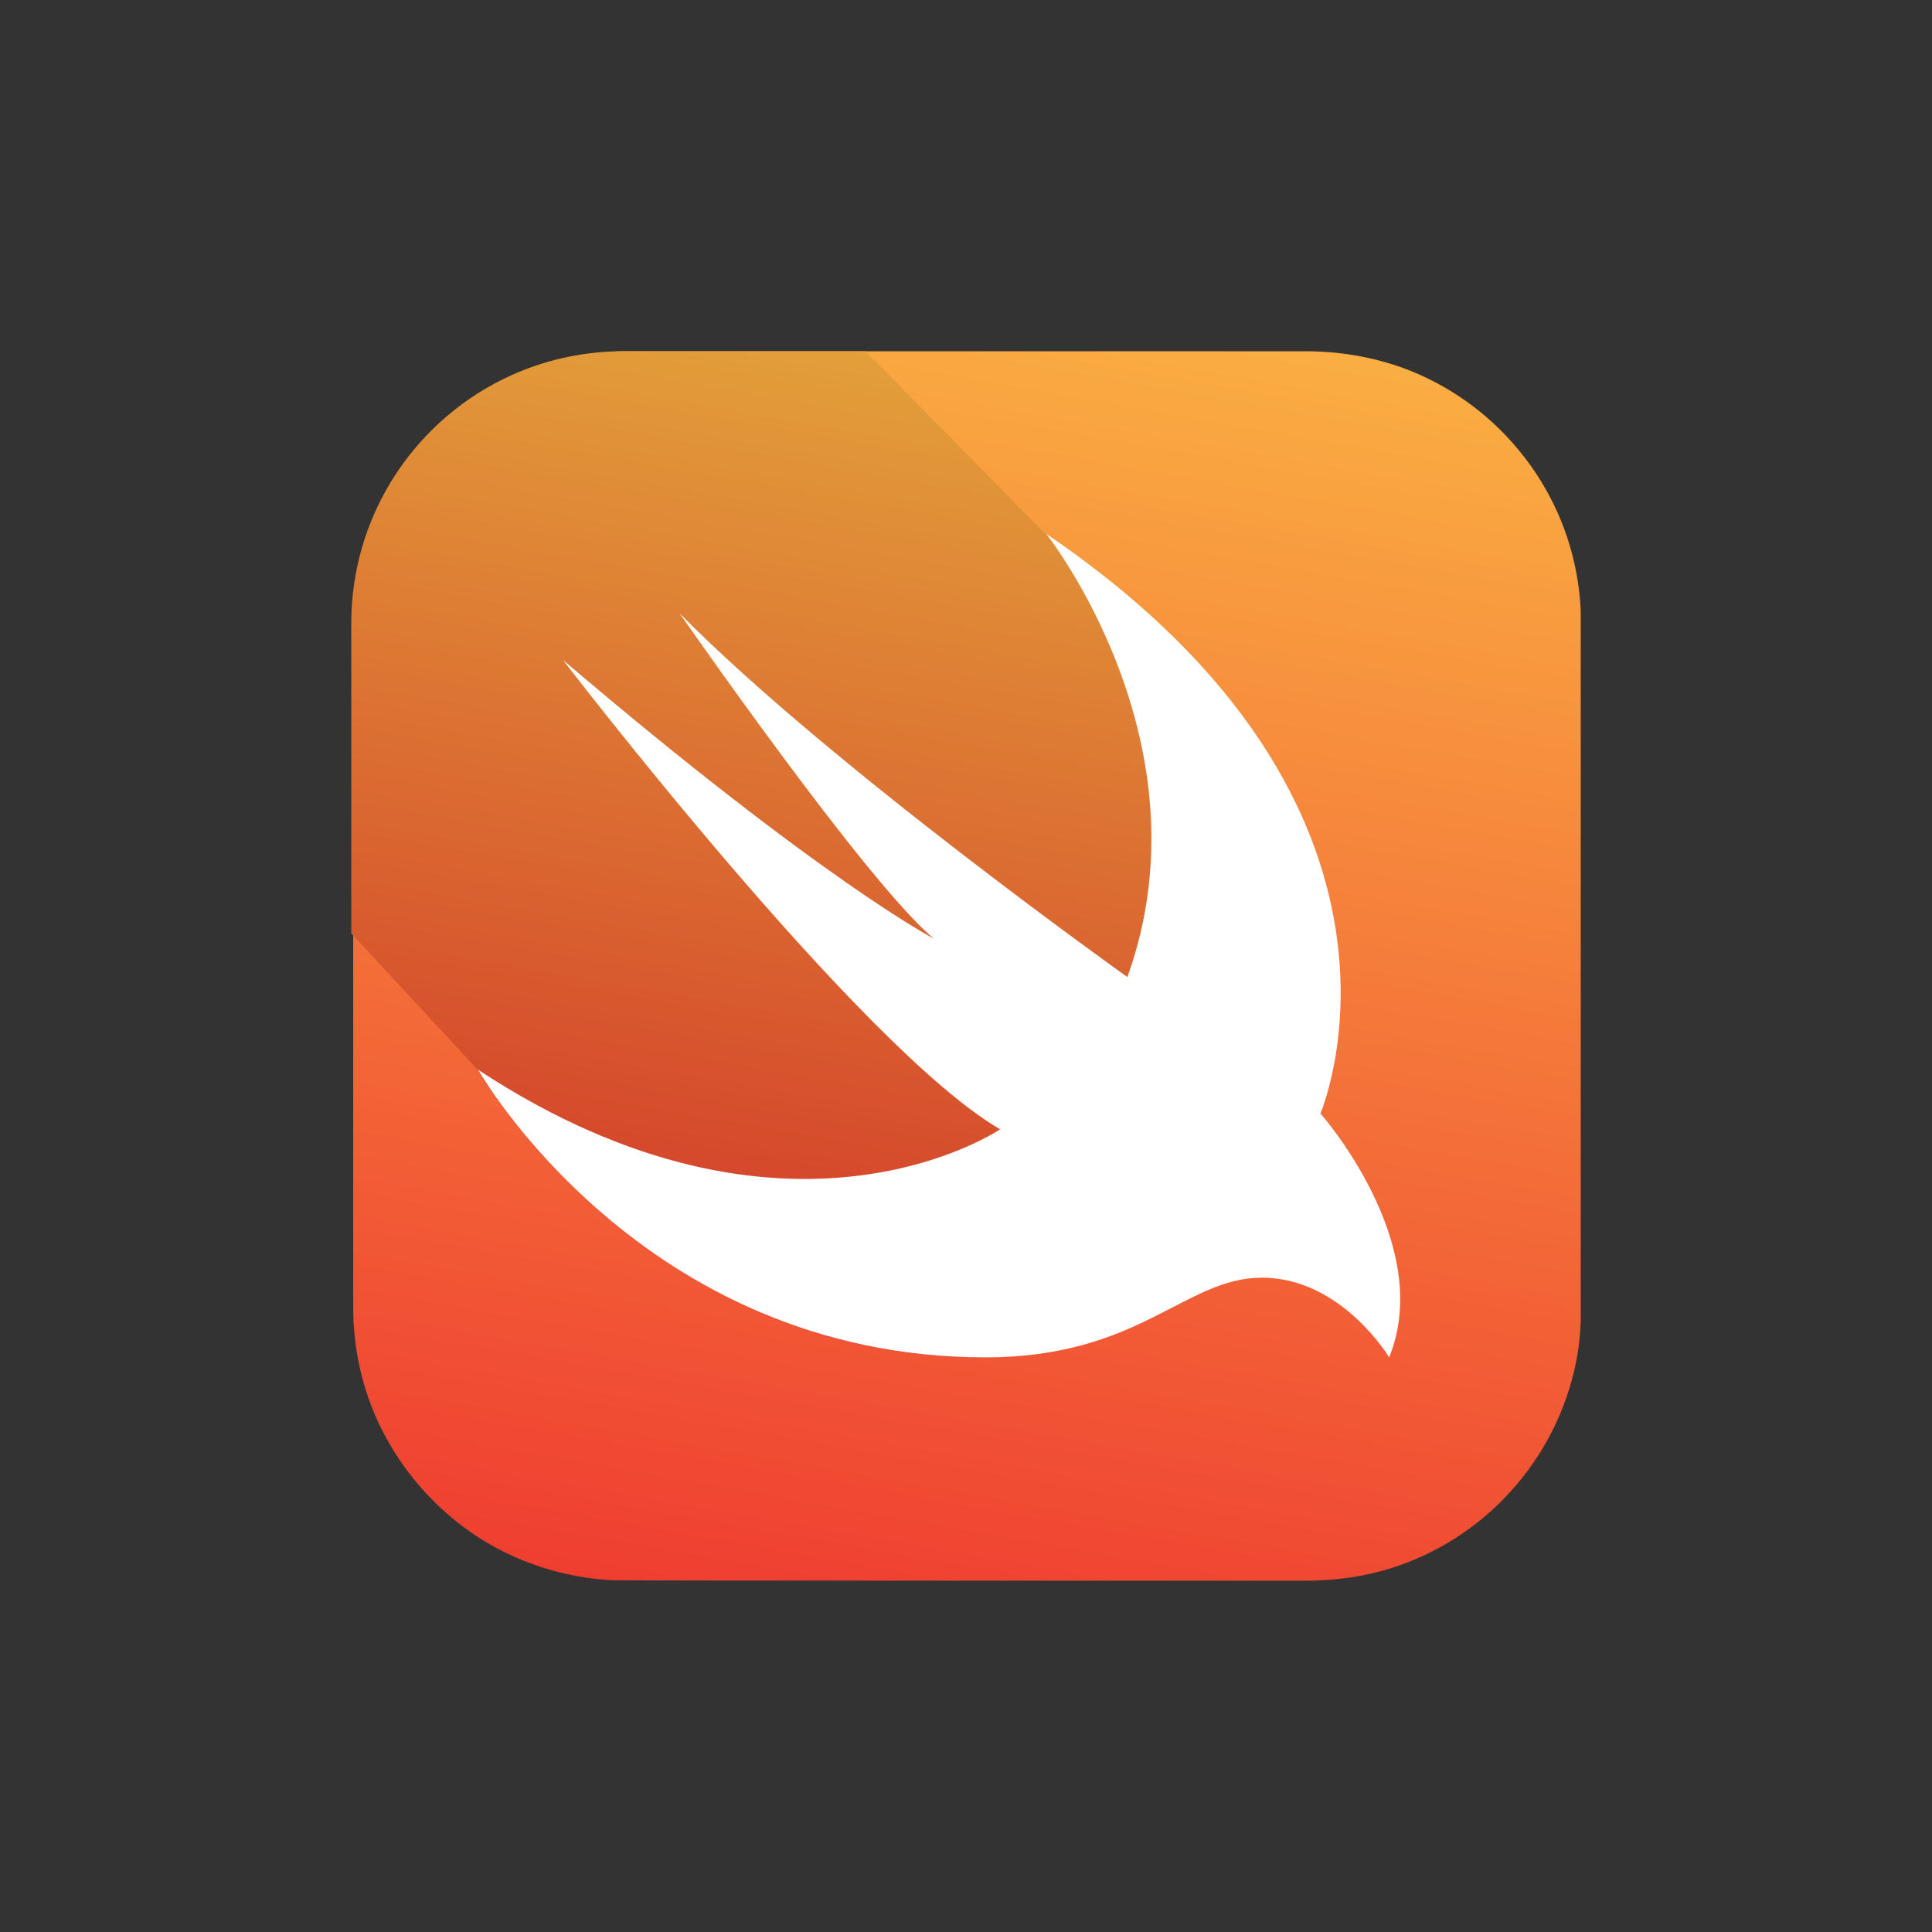 <?xml version="1.0" encoding="UTF-8"?> <svg xmlns="http://www.w3.org/2000/svg" width="110" height="110" viewBox="0 0 110 110" fill="none"><rect x="0" y="0" width="110" height="110" fill="#333333" stroke="none"/> <g clip-path="url(#clip0_2791_1028)"> <path d="M35.559 20H74.332C76.219 20 78.051 20.301 79.828 20.93C82.399 21.859 84.723 23.5 86.473 25.633C88.25 27.766 89.426 30.391 89.836 33.125C90 34.137 90.028 35.148 90.028 36.16V73.977C90.028 75.18 89.973 76.41 89.727 77.586C89.18 80.293 87.895 82.836 86.035 84.887C84.203 86.938 81.797 88.469 79.199 89.289C77.614 89.781 75.973 90 74.305 90C73.567 90 35.449 90 34.875 89.973C32.086 89.836 29.324 88.934 27 87.375C24.731 85.844 22.871 83.711 21.668 81.25C20.629 79.144 20.11 76.793 20.11 74.441V35.559C20.055 33.234 20.547 30.938 21.559 28.859C22.735 26.398 24.567 24.238 26.836 22.707C29.16 21.121 31.895 20.191 34.684 20.055C34.957 20 35.258 20 35.559 20V20Z" fill="url(#paint0_linear_2791_1028)"></path> <path d="M79.062 77.258C78.816 76.875 78.543 76.492 78.242 76.137C77.559 75.316 76.766 74.606 75.891 74.004C74.797 73.266 73.512 72.801 72.199 72.746C71.269 72.691 70.34 72.856 69.465 73.184C68.59 73.484 67.742 73.922 66.922 74.359C65.965 74.852 65.008 75.344 63.996 75.754C62.793 76.246 61.535 76.629 60.25 76.902C58.637 77.203 56.996 77.312 55.383 77.285C52.457 77.231 49.531 76.793 46.742 75.973C44.281 75.234 41.93 74.223 39.715 72.938C37.773 71.816 35.969 70.531 34.273 69.082C32.879 67.879 31.594 66.594 30.391 65.227C29.57 64.269 28.777 63.258 28.039 62.219C27.738 61.809 27.465 61.371 27.219 60.934L20 53.141V35.504C20 26.945 26.918 20 35.477 20H49.285L59.512 30.391C82.59 46.086 75.125 63.395 75.125 63.395C75.125 63.395 81.688 70.777 79.062 77.258V77.258Z" fill="url(#paint1_linear_2791_1028)"></path> <path d="M59.566 30.391C82.644 46.086 75.18 63.395 75.18 63.395C75.18 63.395 81.742 70.805 79.09 77.285C79.09 77.285 76.383 72.746 71.844 72.746C67.469 72.746 64.898 77.285 56.094 77.285C36.488 77.285 27.219 60.906 27.219 60.906C44.883 72.527 56.941 64.297 56.941 64.297C48.984 59.676 32.059 37.582 32.059 37.582C46.797 50.133 53.168 53.441 53.168 53.441C49.367 50.297 38.703 34.93 38.703 34.93C47.234 43.57 64.188 55.629 64.188 55.629C69 42.285 59.566 30.391 59.566 30.391Z" fill="white"></path> </g> <defs> <linearGradient id="paint0_linear_2791_1028" x1="61.642" y1="17.502" x2="48.417" y2="92.506" gradientUnits="userSpaceOnUse"> <stop stop-color="#FAAE42"></stop> <stop offset="1" stop-color="#EF3E31"></stop> </linearGradient> <linearGradient id="paint1_linear_2791_1028" x1="55.714" y1="21.131" x2="46.035" y2="76.025" gradientUnits="userSpaceOnUse"> <stop stop-color="#E39F3A"></stop> <stop offset="1" stop-color="#D33929"></stop> </linearGradient> <clipPath id="clip0_2791_1028"> <rect width="70" height="70" fill="white" transform="translate(20 20)"></rect> </clipPath> </defs> </svg> 